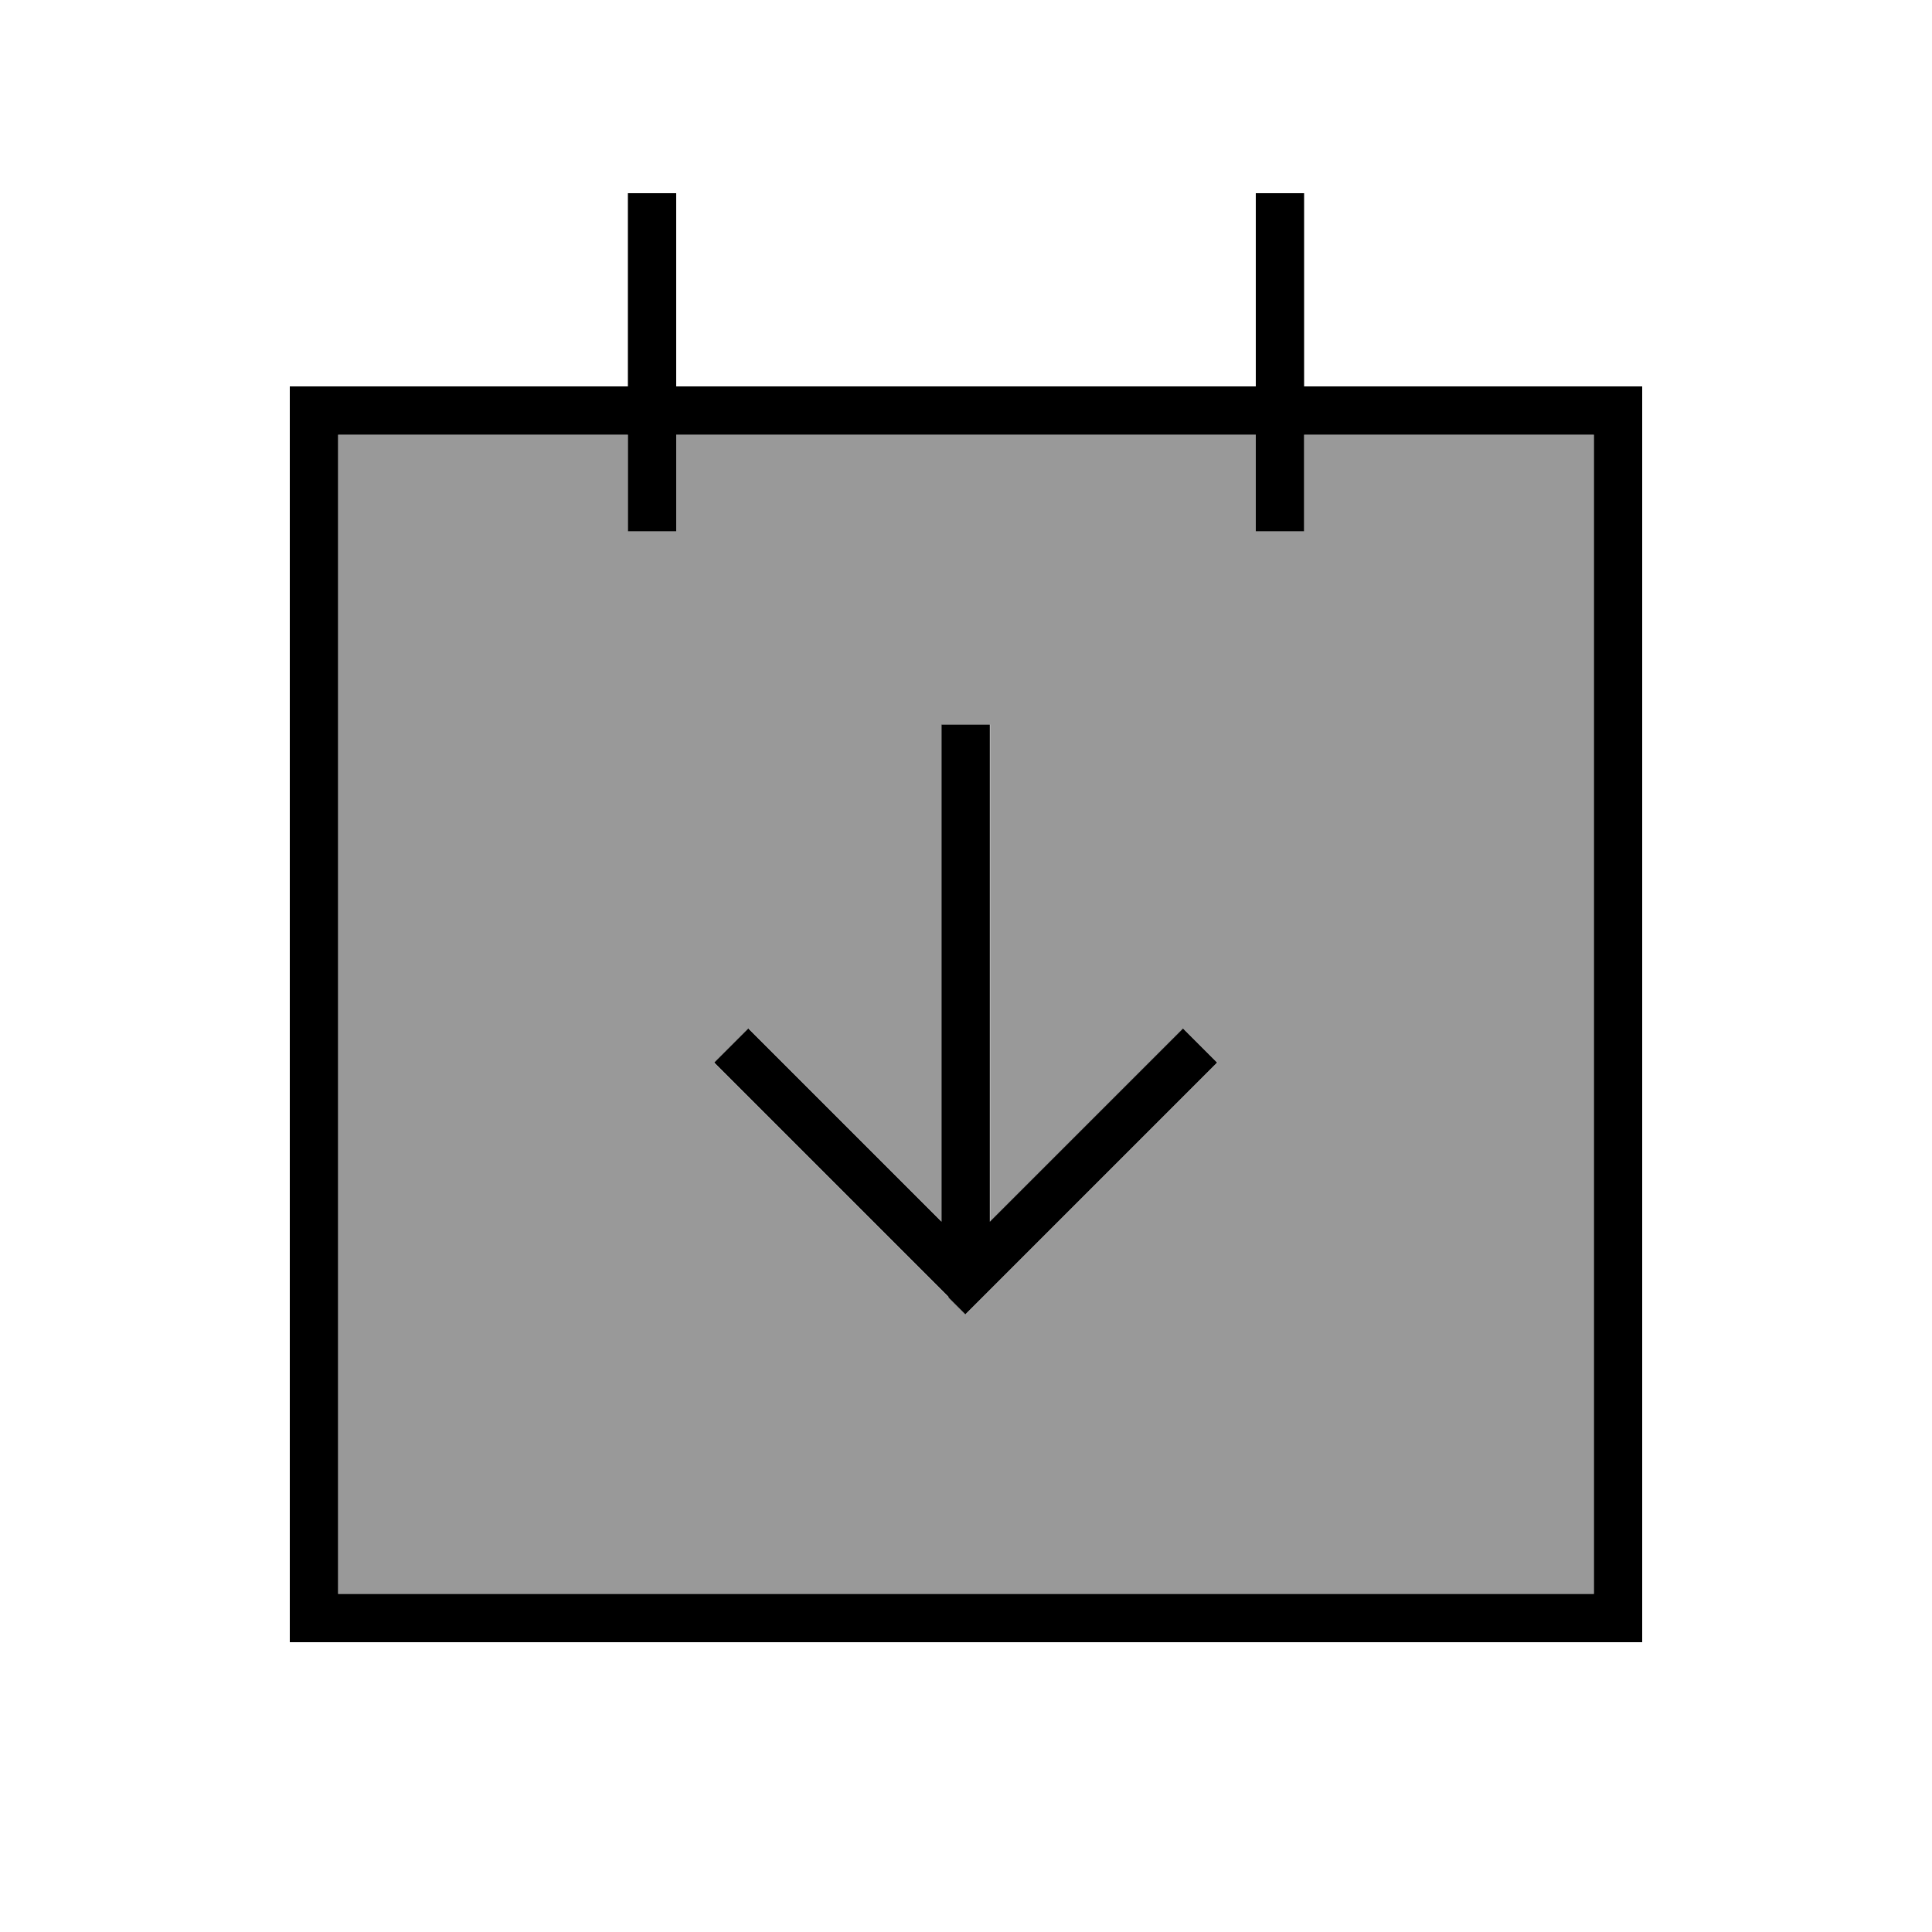 <svg xmlns="http://www.w3.org/2000/svg" viewBox="0 0 640 640"><!--! Font Awesome Pro 7.1.0 by @fontawesome - https://fontawesome.com License - https://fontawesome.com/license (Commercial License) Copyright 2025 Fonticons, Inc. --><path opacity=".4" fill="currentColor" d="M112 144L112 528L528 528L528 144L432 144L432 176L416 176L416 144L224 144L224 176L208 176L208 144L112 144zM236.7 352L248 340.7L253.7 346.4L312 404.7L312 240L328 240L328 404.7L392 340.7L403.3 352L397.6 357.7L319.9 435.4L314.2 429.7L242.2 357.7L236.5 352z"/><path fill="currentColor" d="M224 64L224 128L416 128L416 64L432 64L432 128L544 128L544 544L96 544L96 128L208 128L208 64L224 64zM208 168L208 144L112 144L112 528L528 528L528 144L432 144L432 176L416 176L416 144L224 144L224 176L208 176L208 168zM314.3 429.7L242.3 357.7L236.6 352L247.9 340.7L253.6 346.4L311.9 404.7L311.9 240L327.9 240L327.9 404.7L391.9 340.7L403.2 352L397.5 357.7L319.8 435.4L314.1 429.7z"/></svg>